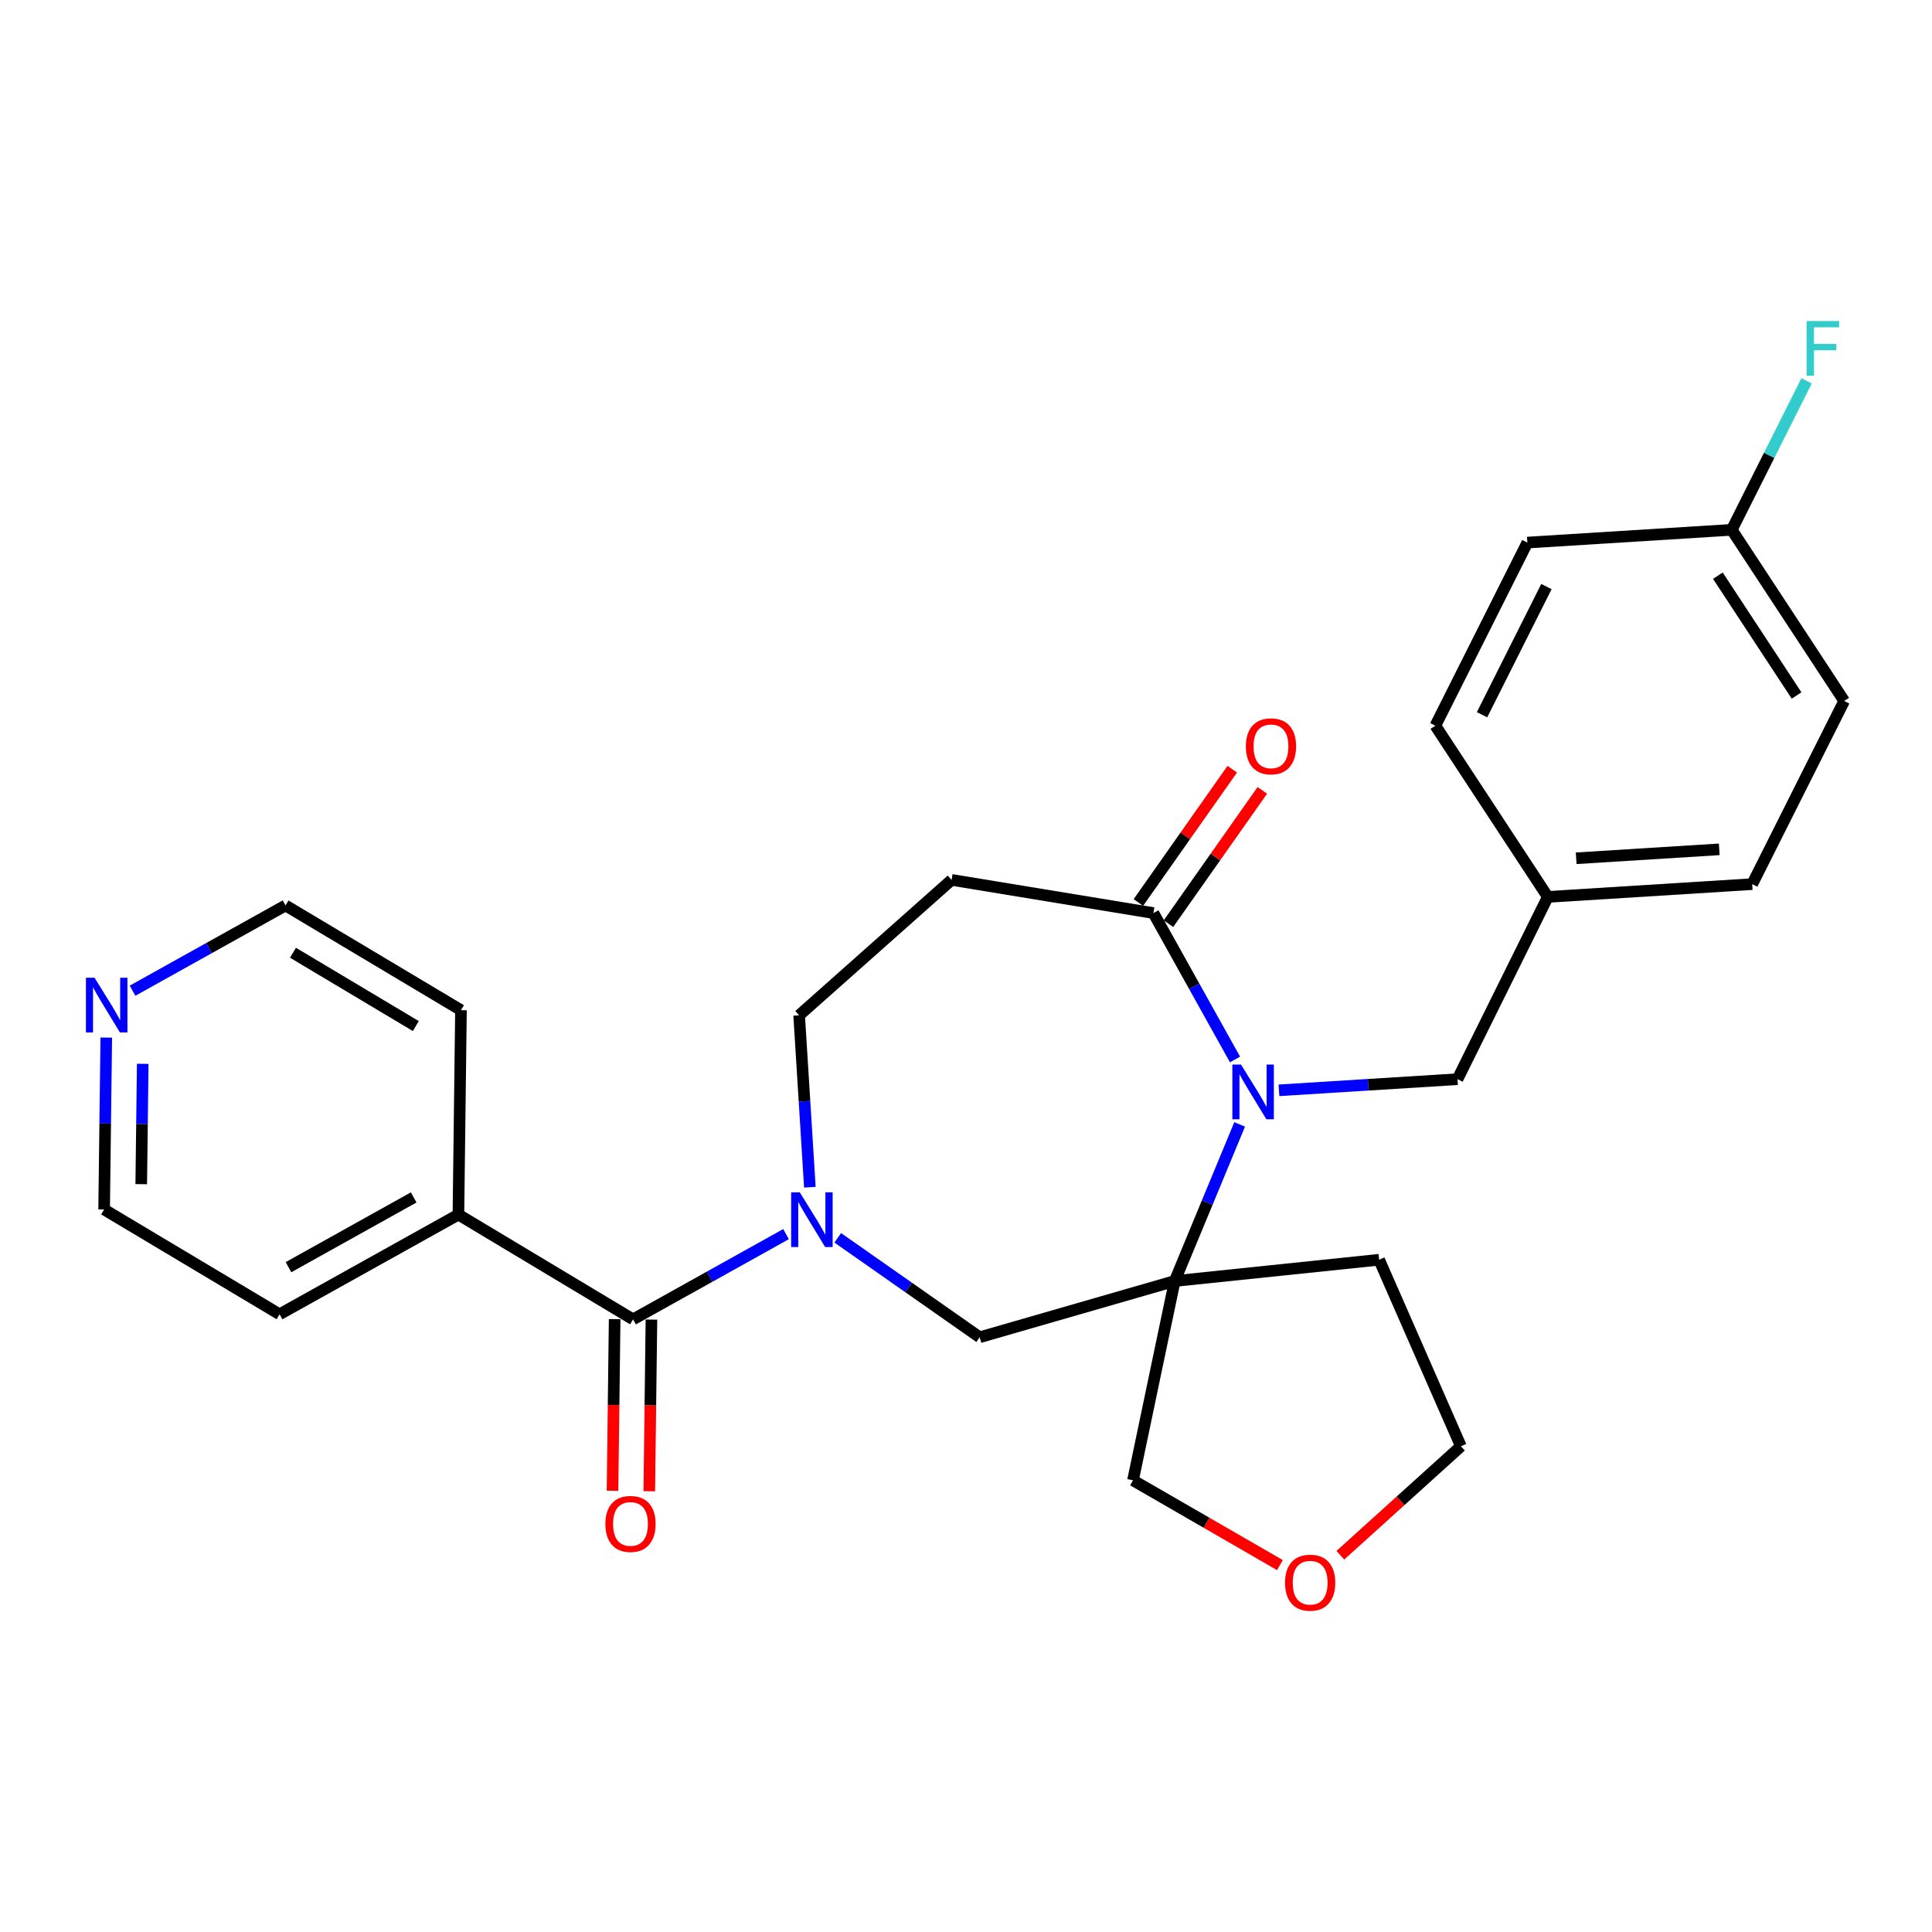 <?xml version='1.0' encoding='iso-8859-1'?>
<svg version='1.1' baseProfile='full'
              xmlns='http://www.w3.org/2000/svg'
                      xmlns:rdkit='http://www.rdkit.org/xml'
                      xmlns:xlink='http://www.w3.org/1999/xlink'
                  xml:space='preserve'
width='1000px' height='1000px' viewBox='0 0 1000 1000'>
<!-- END OF HEADER -->
<rect style='opacity:1.0;fill:#FFFFFF;stroke:none' width='1000' height='1000' x='0' y='0'> </rect>
<path class='bond-0' d='M 641.64,581.992 L 624.836,622.522' style='fill:none;fill-rule:evenodd;stroke:#0000FF;stroke-width:6px;stroke-linecap:butt;stroke-linejoin:miter;stroke-opacity:1' />
<path class='bond-0' d='M 624.836,622.522 L 608.032,663.051' style='fill:none;fill-rule:evenodd;stroke:#000000;stroke-width:6px;stroke-linecap:butt;stroke-linejoin:miter;stroke-opacity:1' />
<path class='bond-3' d='M 639.24,548.374 L 618.125,510.49' style='fill:none;fill-rule:evenodd;stroke:#0000FF;stroke-width:6px;stroke-linecap:butt;stroke-linejoin:miter;stroke-opacity:1' />
<path class='bond-3' d='M 618.125,510.49 L 597.01,472.605' style='fill:none;fill-rule:evenodd;stroke:#000000;stroke-width:6px;stroke-linecap:butt;stroke-linejoin:miter;stroke-opacity:1' />
<path class='bond-7' d='M 661.999,564.348 L 708.2,561.466' style='fill:none;fill-rule:evenodd;stroke:#0000FF;stroke-width:6px;stroke-linecap:butt;stroke-linejoin:miter;stroke-opacity:1' />
<path class='bond-7' d='M 708.2,561.466 L 754.4,558.583' style='fill:none;fill-rule:evenodd;stroke:#000000;stroke-width:6px;stroke-linecap:butt;stroke-linejoin:miter;stroke-opacity:1' />
<path class='bond-4' d='M 608.032,663.051 L 507.087,692.162' style='fill:none;fill-rule:evenodd;stroke:#000000;stroke-width:6px;stroke-linecap:butt;stroke-linejoin:miter;stroke-opacity:1' />
<path class='bond-12' d='M 608.032,663.051 L 713.833,652.039' style='fill:none;fill-rule:evenodd;stroke:#000000;stroke-width:6px;stroke-linecap:butt;stroke-linejoin:miter;stroke-opacity:1' />
<path class='bond-14' d='M 608.032,663.051 L 586.432,766.207' style='fill:none;fill-rule:evenodd;stroke:#000000;stroke-width:6px;stroke-linecap:butt;stroke-linejoin:miter;stroke-opacity:1' />
<path class='bond-1' d='M 433.622,640.698 L 470.355,666.43' style='fill:none;fill-rule:evenodd;stroke:#0000FF;stroke-width:6px;stroke-linecap:butt;stroke-linejoin:miter;stroke-opacity:1' />
<path class='bond-1' d='M 470.355,666.43 L 507.087,692.162' style='fill:none;fill-rule:evenodd;stroke:#000000;stroke-width:6px;stroke-linecap:butt;stroke-linejoin:miter;stroke-opacity:1' />
<path class='bond-2' d='M 406.842,638.778 L 367.253,660.836' style='fill:none;fill-rule:evenodd;stroke:#0000FF;stroke-width:6px;stroke-linecap:butt;stroke-linejoin:miter;stroke-opacity:1' />
<path class='bond-2' d='M 367.253,660.836 L 327.663,682.895' style='fill:none;fill-rule:evenodd;stroke:#000000;stroke-width:6px;stroke-linecap:butt;stroke-linejoin:miter;stroke-opacity:1' />
<path class='bond-27' d='M 419.182,614.507 L 416.406,570.017' style='fill:none;fill-rule:evenodd;stroke:#0000FF;stroke-width:6px;stroke-linecap:butt;stroke-linejoin:miter;stroke-opacity:1' />
<path class='bond-27' d='M 416.406,570.017 L 413.63,525.527' style='fill:none;fill-rule:evenodd;stroke:#000000;stroke-width:6px;stroke-linecap:butt;stroke-linejoin:miter;stroke-opacity:1' />
<path class='bond-8' d='M 318.144,682.776 L 317.589,727.199' style='fill:none;fill-rule:evenodd;stroke:#000000;stroke-width:6px;stroke-linecap:butt;stroke-linejoin:miter;stroke-opacity:1' />
<path class='bond-8' d='M 317.589,727.199 L 317.034,771.622' style='fill:none;fill-rule:evenodd;stroke:#FF0000;stroke-width:6px;stroke-linecap:butt;stroke-linejoin:miter;stroke-opacity:1' />
<path class='bond-8' d='M 337.183,683.014 L 336.628,727.437' style='fill:none;fill-rule:evenodd;stroke:#000000;stroke-width:6px;stroke-linecap:butt;stroke-linejoin:miter;stroke-opacity:1' />
<path class='bond-8' d='M 336.628,727.437 L 336.073,771.86' style='fill:none;fill-rule:evenodd;stroke:#FF0000;stroke-width:6px;stroke-linecap:butt;stroke-linejoin:miter;stroke-opacity:1' />
<path class='bond-10' d='M 327.663,682.895 L 237.275,628.673' style='fill:none;fill-rule:evenodd;stroke:#000000;stroke-width:6px;stroke-linecap:butt;stroke-linejoin:miter;stroke-opacity:1' />
<path class='bond-5' d='M 597.01,472.605 L 492.542,455.427' style='fill:none;fill-rule:evenodd;stroke:#000000;stroke-width:6px;stroke-linecap:butt;stroke-linejoin:miter;stroke-opacity:1' />
<path class='bond-9' d='M 604.794,478.087 L 629.088,443.593' style='fill:none;fill-rule:evenodd;stroke:#000000;stroke-width:6px;stroke-linecap:butt;stroke-linejoin:miter;stroke-opacity:1' />
<path class='bond-9' d='M 629.088,443.593 L 653.382,409.099' style='fill:none;fill-rule:evenodd;stroke:#FF0000;stroke-width:6px;stroke-linecap:butt;stroke-linejoin:miter;stroke-opacity:1' />
<path class='bond-9' d='M 589.227,467.124 L 613.521,432.629' style='fill:none;fill-rule:evenodd;stroke:#000000;stroke-width:6px;stroke-linecap:butt;stroke-linejoin:miter;stroke-opacity:1' />
<path class='bond-9' d='M 613.521,432.629 L 637.815,398.135' style='fill:none;fill-rule:evenodd;stroke:#FF0000;stroke-width:6px;stroke-linecap:butt;stroke-linejoin:miter;stroke-opacity:1' />
<path class='bond-6' d='M 492.542,455.427 L 413.63,525.527' style='fill:none;fill-rule:evenodd;stroke:#000000;stroke-width:6px;stroke-linecap:butt;stroke-linejoin:miter;stroke-opacity:1' />
<path class='bond-15' d='M 754.4,558.583 L 801.144,464.238' style='fill:none;fill-rule:evenodd;stroke:#000000;stroke-width:6px;stroke-linecap:butt;stroke-linejoin:miter;stroke-opacity:1' />
<path class='bond-25' d='M 237.275,628.673 L 238.597,522.861' style='fill:none;fill-rule:evenodd;stroke:#000000;stroke-width:6px;stroke-linecap:butt;stroke-linejoin:miter;stroke-opacity:1' />
<path class='bond-26' d='M 237.275,628.673 L 144.707,680.261' style='fill:none;fill-rule:evenodd;stroke:#000000;stroke-width:6px;stroke-linecap:butt;stroke-linejoin:miter;stroke-opacity:1' />
<path class='bond-26' d='M 214.12,619.779 L 149.323,655.891' style='fill:none;fill-rule:evenodd;stroke:#000000;stroke-width:6px;stroke-linecap:butt;stroke-linejoin:miter;stroke-opacity:1' />
<path class='bond-11' d='M 55.007,537.053 L 54.451,581.541' style='fill:none;fill-rule:evenodd;stroke:#0000FF;stroke-width:6px;stroke-linecap:butt;stroke-linejoin:miter;stroke-opacity:1' />
<path class='bond-11' d='M 54.451,581.541 L 53.895,626.028' style='fill:none;fill-rule:evenodd;stroke:#000000;stroke-width:6px;stroke-linecap:butt;stroke-linejoin:miter;stroke-opacity:1' />
<path class='bond-11' d='M 73.879,550.637 L 73.49,581.779' style='fill:none;fill-rule:evenodd;stroke:#0000FF;stroke-width:6px;stroke-linecap:butt;stroke-linejoin:miter;stroke-opacity:1' />
<path class='bond-11' d='M 73.49,581.779 L 73.101,612.92' style='fill:none;fill-rule:evenodd;stroke:#000000;stroke-width:6px;stroke-linecap:butt;stroke-linejoin:miter;stroke-opacity:1' />
<path class='bond-30' d='M 68.606,512.787 L 108.196,490.723' style='fill:none;fill-rule:evenodd;stroke:#0000FF;stroke-width:6px;stroke-linecap:butt;stroke-linejoin:miter;stroke-opacity:1' />
<path class='bond-30' d='M 108.196,490.723 L 147.785,468.66' style='fill:none;fill-rule:evenodd;stroke:#000000;stroke-width:6px;stroke-linecap:butt;stroke-linejoin:miter;stroke-opacity:1' />
<path class='bond-22' d='M 713.833,652.039 L 756.166,748.585' style='fill:none;fill-rule:evenodd;stroke:#000000;stroke-width:6px;stroke-linecap:butt;stroke-linejoin:miter;stroke-opacity:1' />
<path class='bond-13' d='M 662.486,810.09 L 624.459,788.149' style='fill:none;fill-rule:evenodd;stroke:#FF0000;stroke-width:6px;stroke-linecap:butt;stroke-linejoin:miter;stroke-opacity:1' />
<path class='bond-13' d='M 624.459,788.149 L 586.432,766.207' style='fill:none;fill-rule:evenodd;stroke:#000000;stroke-width:6px;stroke-linecap:butt;stroke-linejoin:miter;stroke-opacity:1' />
<path class='bond-28' d='M 693.762,804.991 L 724.964,776.788' style='fill:none;fill-rule:evenodd;stroke:#FF0000;stroke-width:6px;stroke-linecap:butt;stroke-linejoin:miter;stroke-opacity:1' />
<path class='bond-28' d='M 724.964,776.788 L 756.166,748.585' style='fill:none;fill-rule:evenodd;stroke:#000000;stroke-width:6px;stroke-linecap:butt;stroke-linejoin:miter;stroke-opacity:1' />
<path class='bond-18' d='M 801.144,464.238 L 742.944,375.616' style='fill:none;fill-rule:evenodd;stroke:#000000;stroke-width:6px;stroke-linecap:butt;stroke-linejoin:miter;stroke-opacity:1' />
<path class='bond-19' d='M 801.144,464.238 L 906.934,457.627' style='fill:none;fill-rule:evenodd;stroke:#000000;stroke-width:6px;stroke-linecap:butt;stroke-linejoin:miter;stroke-opacity:1' />
<path class='bond-19' d='M 815.825,444.243 L 889.878,439.615' style='fill:none;fill-rule:evenodd;stroke:#000000;stroke-width:6px;stroke-linecap:butt;stroke-linejoin:miter;stroke-opacity:1' />
<path class='bond-16' d='M 896.356,274.237 L 954.545,362.827' style='fill:none;fill-rule:evenodd;stroke:#000000;stroke-width:6px;stroke-linecap:butt;stroke-linejoin:miter;stroke-opacity:1' />
<path class='bond-16' d='M 889.17,297.978 L 929.903,359.992' style='fill:none;fill-rule:evenodd;stroke:#000000;stroke-width:6px;stroke-linecap:butt;stroke-linejoin:miter;stroke-opacity:1' />
<path class='bond-17' d='M 896.356,274.237 L 915.723,235.68' style='fill:none;fill-rule:evenodd;stroke:#000000;stroke-width:6px;stroke-linecap:butt;stroke-linejoin:miter;stroke-opacity:1' />
<path class='bond-17' d='M 915.723,235.68 L 935.091,197.123' style='fill:none;fill-rule:evenodd;stroke:#33CCCC;stroke-width:6px;stroke-linecap:butt;stroke-linejoin:miter;stroke-opacity:1' />
<path class='bond-29' d='M 896.356,274.237 L 790.555,280.837' style='fill:none;fill-rule:evenodd;stroke:#000000;stroke-width:6px;stroke-linecap:butt;stroke-linejoin:miter;stroke-opacity:1' />
<path class='bond-21' d='M 742.944,375.616 L 790.555,280.837' style='fill:none;fill-rule:evenodd;stroke:#000000;stroke-width:6px;stroke-linecap:butt;stroke-linejoin:miter;stroke-opacity:1' />
<path class='bond-21' d='M 767.1,369.946 L 800.428,303.601' style='fill:none;fill-rule:evenodd;stroke:#000000;stroke-width:6px;stroke-linecap:butt;stroke-linejoin:miter;stroke-opacity:1' />
<path class='bond-20' d='M 906.934,457.627 L 954.545,362.827' style='fill:none;fill-rule:evenodd;stroke:#000000;stroke-width:6px;stroke-linecap:butt;stroke-linejoin:miter;stroke-opacity:1' />
<path class='bond-23' d='M 53.895,626.028 L 144.707,680.261' style='fill:none;fill-rule:evenodd;stroke:#000000;stroke-width:6px;stroke-linecap:butt;stroke-linejoin:miter;stroke-opacity:1' />
<path class='bond-24' d='M 147.785,468.66 L 238.597,522.861' style='fill:none;fill-rule:evenodd;stroke:#000000;stroke-width:6px;stroke-linecap:butt;stroke-linejoin:miter;stroke-opacity:1' />
<path class='bond-24' d='M 151.648,493.14 L 215.217,531.081' style='fill:none;fill-rule:evenodd;stroke:#000000;stroke-width:6px;stroke-linecap:butt;stroke-linejoin:miter;stroke-opacity:1' />
<path  class='atom-0' d='M 642.349 551.024
L 651.629 566.024
Q 652.549 567.504, 654.029 570.184
Q 655.509 572.864, 655.589 573.024
L 655.589 551.024
L 659.349 551.024
L 659.349 579.344
L 655.469 579.344
L 645.509 562.944
Q 644.349 561.024, 643.109 558.824
Q 641.909 556.624, 641.549 555.944
L 641.549 579.344
L 637.869 579.344
L 637.869 551.024
L 642.349 551.024
' fill='#0000FF'/>
<path  class='atom-2' d='M 413.971 617.157
L 423.251 632.157
Q 424.171 633.637, 425.651 636.317
Q 427.131 638.997, 427.211 639.157
L 427.211 617.157
L 430.971 617.157
L 430.971 645.477
L 427.091 645.477
L 417.131 629.077
Q 415.971 627.157, 414.731 624.957
Q 413.531 622.757, 413.171 622.077
L 413.171 645.477
L 409.491 645.477
L 409.491 617.157
L 413.971 617.157
' fill='#0000FF'/>
<path  class='atom-9' d='M 313.341 788.787
Q 313.341 781.987, 316.701 778.187
Q 320.061 774.387, 326.341 774.387
Q 332.621 774.387, 335.981 778.187
Q 339.341 781.987, 339.341 788.787
Q 339.341 795.667, 335.941 799.587
Q 332.541 803.467, 326.341 803.467
Q 320.101 803.467, 316.701 799.587
Q 313.341 795.707, 313.341 788.787
M 326.341 800.267
Q 330.661 800.267, 332.981 797.387
Q 335.341 794.467, 335.341 788.787
Q 335.341 783.227, 332.981 780.427
Q 330.661 777.587, 326.341 777.587
Q 322.021 777.587, 319.661 780.387
Q 317.341 783.187, 317.341 788.787
Q 317.341 794.507, 319.661 797.387
Q 322.021 800.267, 326.341 800.267
' fill='#FF0000'/>
<path  class='atom-10' d='M 644.855 386.295
Q 644.855 379.495, 648.215 375.695
Q 651.575 371.895, 657.855 371.895
Q 664.135 371.895, 667.495 375.695
Q 670.855 379.495, 670.855 386.295
Q 670.855 393.175, 667.455 397.095
Q 664.055 400.975, 657.855 400.975
Q 651.615 400.975, 648.215 397.095
Q 644.855 393.215, 644.855 386.295
M 657.855 397.775
Q 662.175 397.775, 664.495 394.895
Q 666.855 391.975, 666.855 386.295
Q 666.855 380.735, 664.495 377.935
Q 662.175 375.095, 657.855 375.095
Q 653.535 375.095, 651.175 377.895
Q 648.855 380.695, 648.855 386.295
Q 648.855 392.015, 651.175 394.895
Q 653.535 397.775, 657.855 397.775
' fill='#FF0000'/>
<path  class='atom-12' d='M 48.957 506.089
L 58.237 521.089
Q 59.157 522.569, 60.637 525.249
Q 62.117 527.929, 62.197 528.089
L 62.197 506.089
L 65.957 506.089
L 65.957 534.409
L 62.077 534.409
L 52.117 518.009
Q 50.957 516.089, 49.717 513.889
Q 48.517 511.689, 48.157 511.009
L 48.157 534.409
L 44.477 534.409
L 44.477 506.089
L 48.957 506.089
' fill='#0000FF'/>
<path  class='atom-14' d='M 665.133 819.198
Q 665.133 812.398, 668.493 808.598
Q 671.853 804.798, 678.133 804.798
Q 684.413 804.798, 687.773 808.598
Q 691.133 812.398, 691.133 819.198
Q 691.133 826.078, 687.733 829.998
Q 684.333 833.878, 678.133 833.878
Q 671.893 833.878, 668.493 829.998
Q 665.133 826.118, 665.133 819.198
M 678.133 830.678
Q 682.453 830.678, 684.773 827.798
Q 687.133 824.878, 687.133 819.198
Q 687.133 813.638, 684.773 810.838
Q 682.453 807.998, 678.133 807.998
Q 673.813 807.998, 671.453 810.798
Q 669.133 813.598, 669.133 819.198
Q 669.133 824.918, 671.453 827.798
Q 673.813 830.678, 678.133 830.678
' fill='#FF0000'/>
<path  class='atom-18' d='M 935.103 166.176
L 951.943 166.176
L 951.943 169.416
L 938.903 169.416
L 938.903 178.016
L 950.503 178.016
L 950.503 181.296
L 938.903 181.296
L 938.903 194.496
L 935.103 194.496
L 935.103 166.176
' fill='#33CCCC'/>
</svg>
